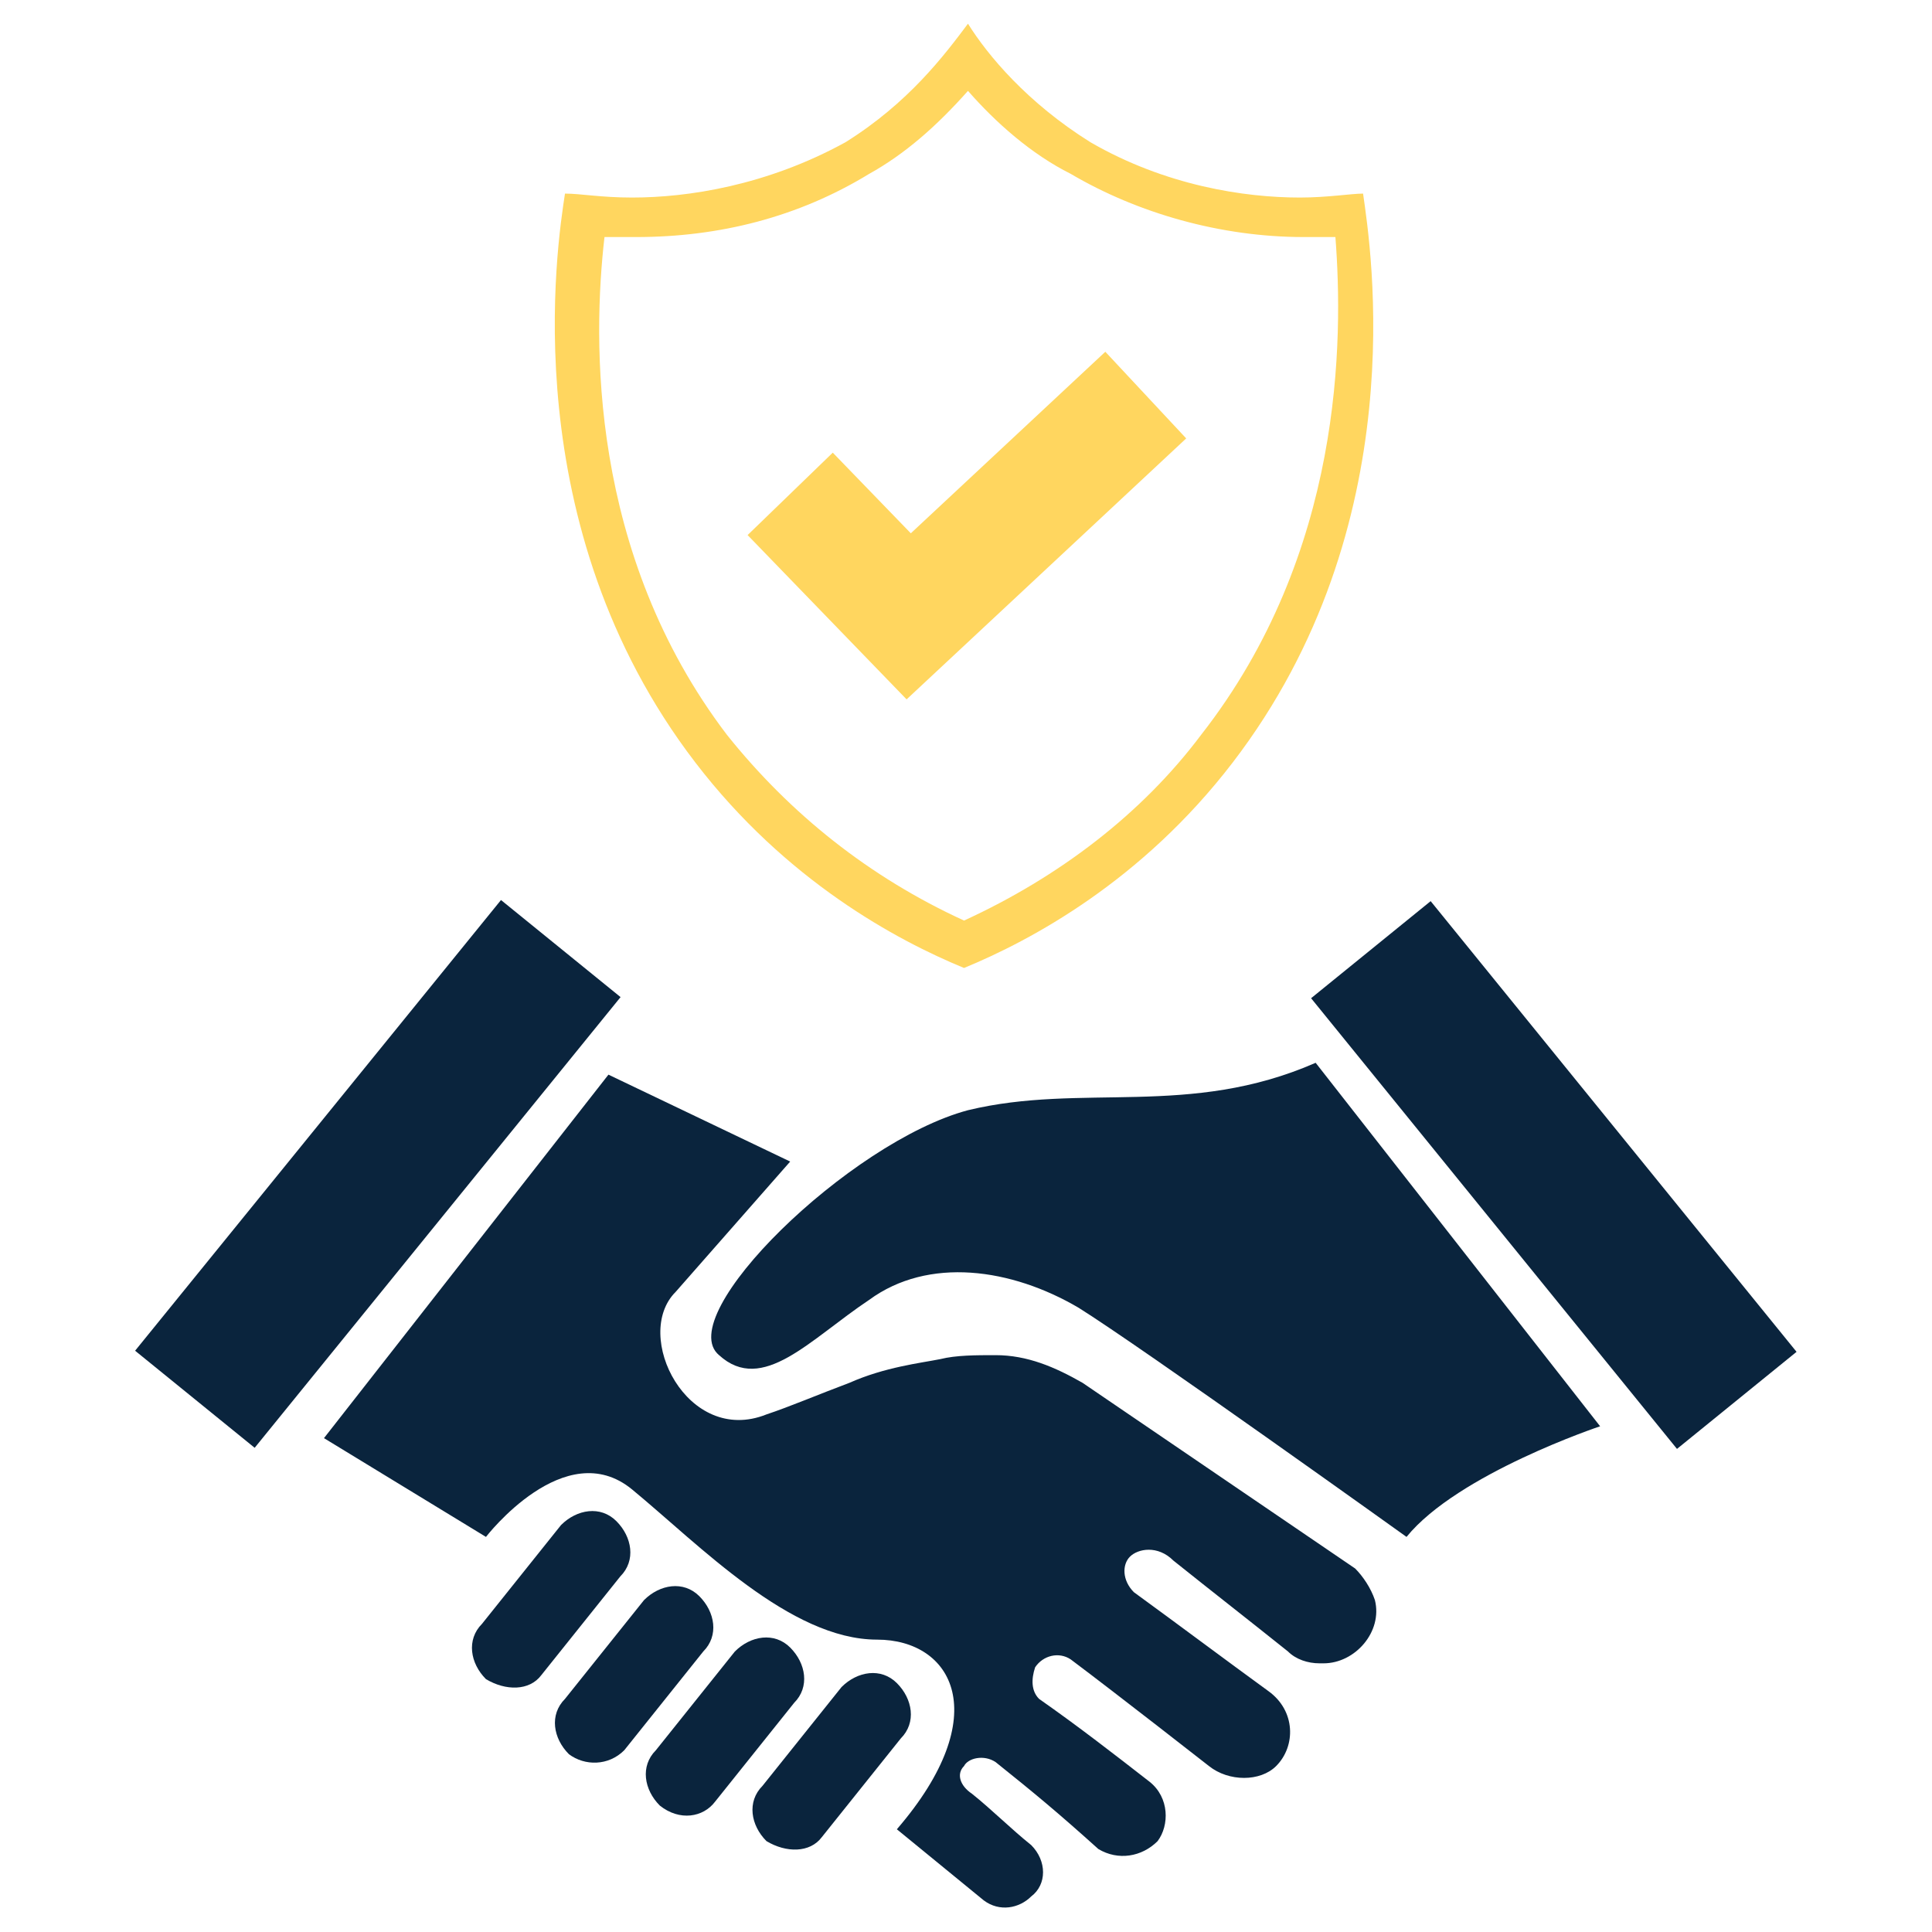 <svg xmlns="http://www.w3.org/2000/svg" xmlns:xlink="http://www.w3.org/1999/xlink" id="Layer_1" x="0px" y="0px" viewBox="0 0 48.9 48.9" style="enable-background:new 0 0 48.9 48.9;" xml:space="preserve"><style type="text/css">	.st0{fill:#FFD65F;}	.st1{fill:none;stroke:#FFD65F;stroke-width:3;stroke-miterlimit:10;}	.st2{fill:#0A243D;}</style><g>	<path class="st0" d="M24.5,2.3c0.7,0.8,1.6,1.6,2.6,2.1c1.7,1,3.8,1.6,5.9,1.6c0.3,0,0.5,0,0.8,0C34,8.6,34,14,30.4,18.6  c-1.5,2-3.6,3.6-6,4.7c-2.4-1.1-4.4-2.7-6-4.7C14.9,14,15,8.6,15.3,6c0.3,0,0.5,0,0.8,0c2.1,0,4.1-0.5,5.9-1.6  C22.9,3.9,23.7,3.2,24.5,2.3 M24.5,0.6c-0.6,0.8-1.5,2-3.1,3C19.4,4.7,17.4,5,16,5c-0.8,0-1.3-0.1-1.7-0.1  c-0.2,1.3-1.3,8.4,3.3,14.4c2.3,3,5.1,4.5,6.8,5.2c1.7-0.7,4.5-2.2,6.8-5.2c4.6-6,3.5-13,3.3-14.4C34.2,4.9,33.6,5,32.9,5  c-1.4,0-3.4-0.3-5.3-1.4C26,2.6,25,1.4,24.5,0.6L24.5,0.6z"></path>	<polyline class="st1" points="20,12.5 23,15.6 29,10  "></polyline>	<g>					<rect x="37.4" y="22.4" transform="matrix(0.776 -0.63 0.63 0.776 -9.95 31.445)" class="st2" width="3.9" height="14.7"></rect>					<rect x="7.7" y="22.4" transform="matrix(-0.776 -0.63 0.63 -0.776 -1.691 58.878)" class="st2" width="3.9" height="14.7"></rect>		<path class="st2" d="M33.3,26.9l7.2,9.2c0,0-3.6,1.2-4.9,2.8c0,0-6.7-4.8-8.3-5.8c-1.7-1-3.8-1.3-5.3-0.2c-1.5,1-2.7,2.4-3.8,1.4   c-1.2-1,3.3-5.4,6.3-6.2C27.4,27.4,30.1,28.3,33.3,26.9z"></path>		<path class="st2" d="M15.4,27.2l-7.2,9.2l4.1,2.5c0,0,2-2.6,3.7-1.2c1.7,1.4,4,3.8,6.2,3.8c1.9,0,3,1.9,0.5,4.8l2.2,1.8   c0.4,0.3,0.9,0.2,1.2-0.1c0.4-0.3,0.4-0.9,0-1.3c-0.5-0.4-1-0.9-1.5-1.3c-0.3-0.2-0.4-0.5-0.2-0.7c0.1-0.2,0.5-0.3,0.8-0.1   c1,0.8,1.6,1.3,2.6,2.2c0.5,0.3,1.1,0.2,1.5-0.2c0.3-0.4,0.3-1.1-0.2-1.5c-0.9-0.7-1.8-1.4-2.8-2.1c-0.2-0.2-0.2-0.5-0.1-0.8   c0.2-0.3,0.6-0.4,0.9-0.2c1.2,0.9,3.5,2.7,3.5,2.7c0.5,0.4,1.3,0.4,1.7,0c0.5-0.5,0.5-1.4-0.2-1.9c-1.1-0.8-2.3-1.7-3.4-2.5   c-0.3-0.3-0.3-0.7-0.1-0.9c0.2-0.2,0.7-0.3,1.1,0.1c1,0.8,1.9,1.5,2.9,2.3c0.2,0.2,0.5,0.3,0.8,0.3h0.1c0.8,0,1.5-0.8,1.3-1.6   c-0.1-0.3-0.3-0.6-0.5-0.8l-6.9-4.7c-0.7-0.4-1.4-0.7-2.2-0.7c0,0,0,0,0,0c-0.5,0-1,0-1.4,0.1c-0.5,0.1-1.4,0.2-2.3,0.6   c-0.8,0.3-1.5,0.6-2.1,0.8c-2,0.8-3.4-2-2.3-3.1l2.9-3.3L15.4,27.2z"></path>		<path class="st2" d="M12.3,42.5L12.3,42.5c-0.4-0.4-0.5-1-0.1-1.4l2-2.5c0.4-0.4,1-0.5,1.4-0.1h0c0.4,0.4,0.5,1,0.1,1.4l-2,2.5   C13.4,42.8,12.8,42.8,12.3,42.5z"></path>		<path class="st2" d="M14.4,44.4L14.4,44.4c-0.4-0.4-0.5-1-0.1-1.4l2-2.5c0.4-0.4,1-0.5,1.4-0.1l0,0c0.4,0.4,0.5,1,0.1,1.4l-2,2.5   C15.4,44.7,14.8,44.7,14.4,44.4z"></path>		<path class="st2" d="M16.7,45.7L16.7,45.7c-0.4-0.4-0.5-1-0.1-1.4l2-2.5c0.4-0.4,1-0.5,1.4-0.1v0c0.4,0.4,0.5,1,0.1,1.4l-2,2.5   C17.8,46,17.2,46.1,16.7,45.7z"></path>		<path class="st2" d="M19.4,46.6L19.4,46.6c-0.4-0.4-0.5-1-0.1-1.4l2-2.5c0.4-0.4,1-0.5,1.4-0.1h0c0.4,0.4,0.5,1,0.1,1.4l-2,2.5   C20.5,46.9,19.9,46.9,19.4,46.6z"></path>	</g></g></svg>